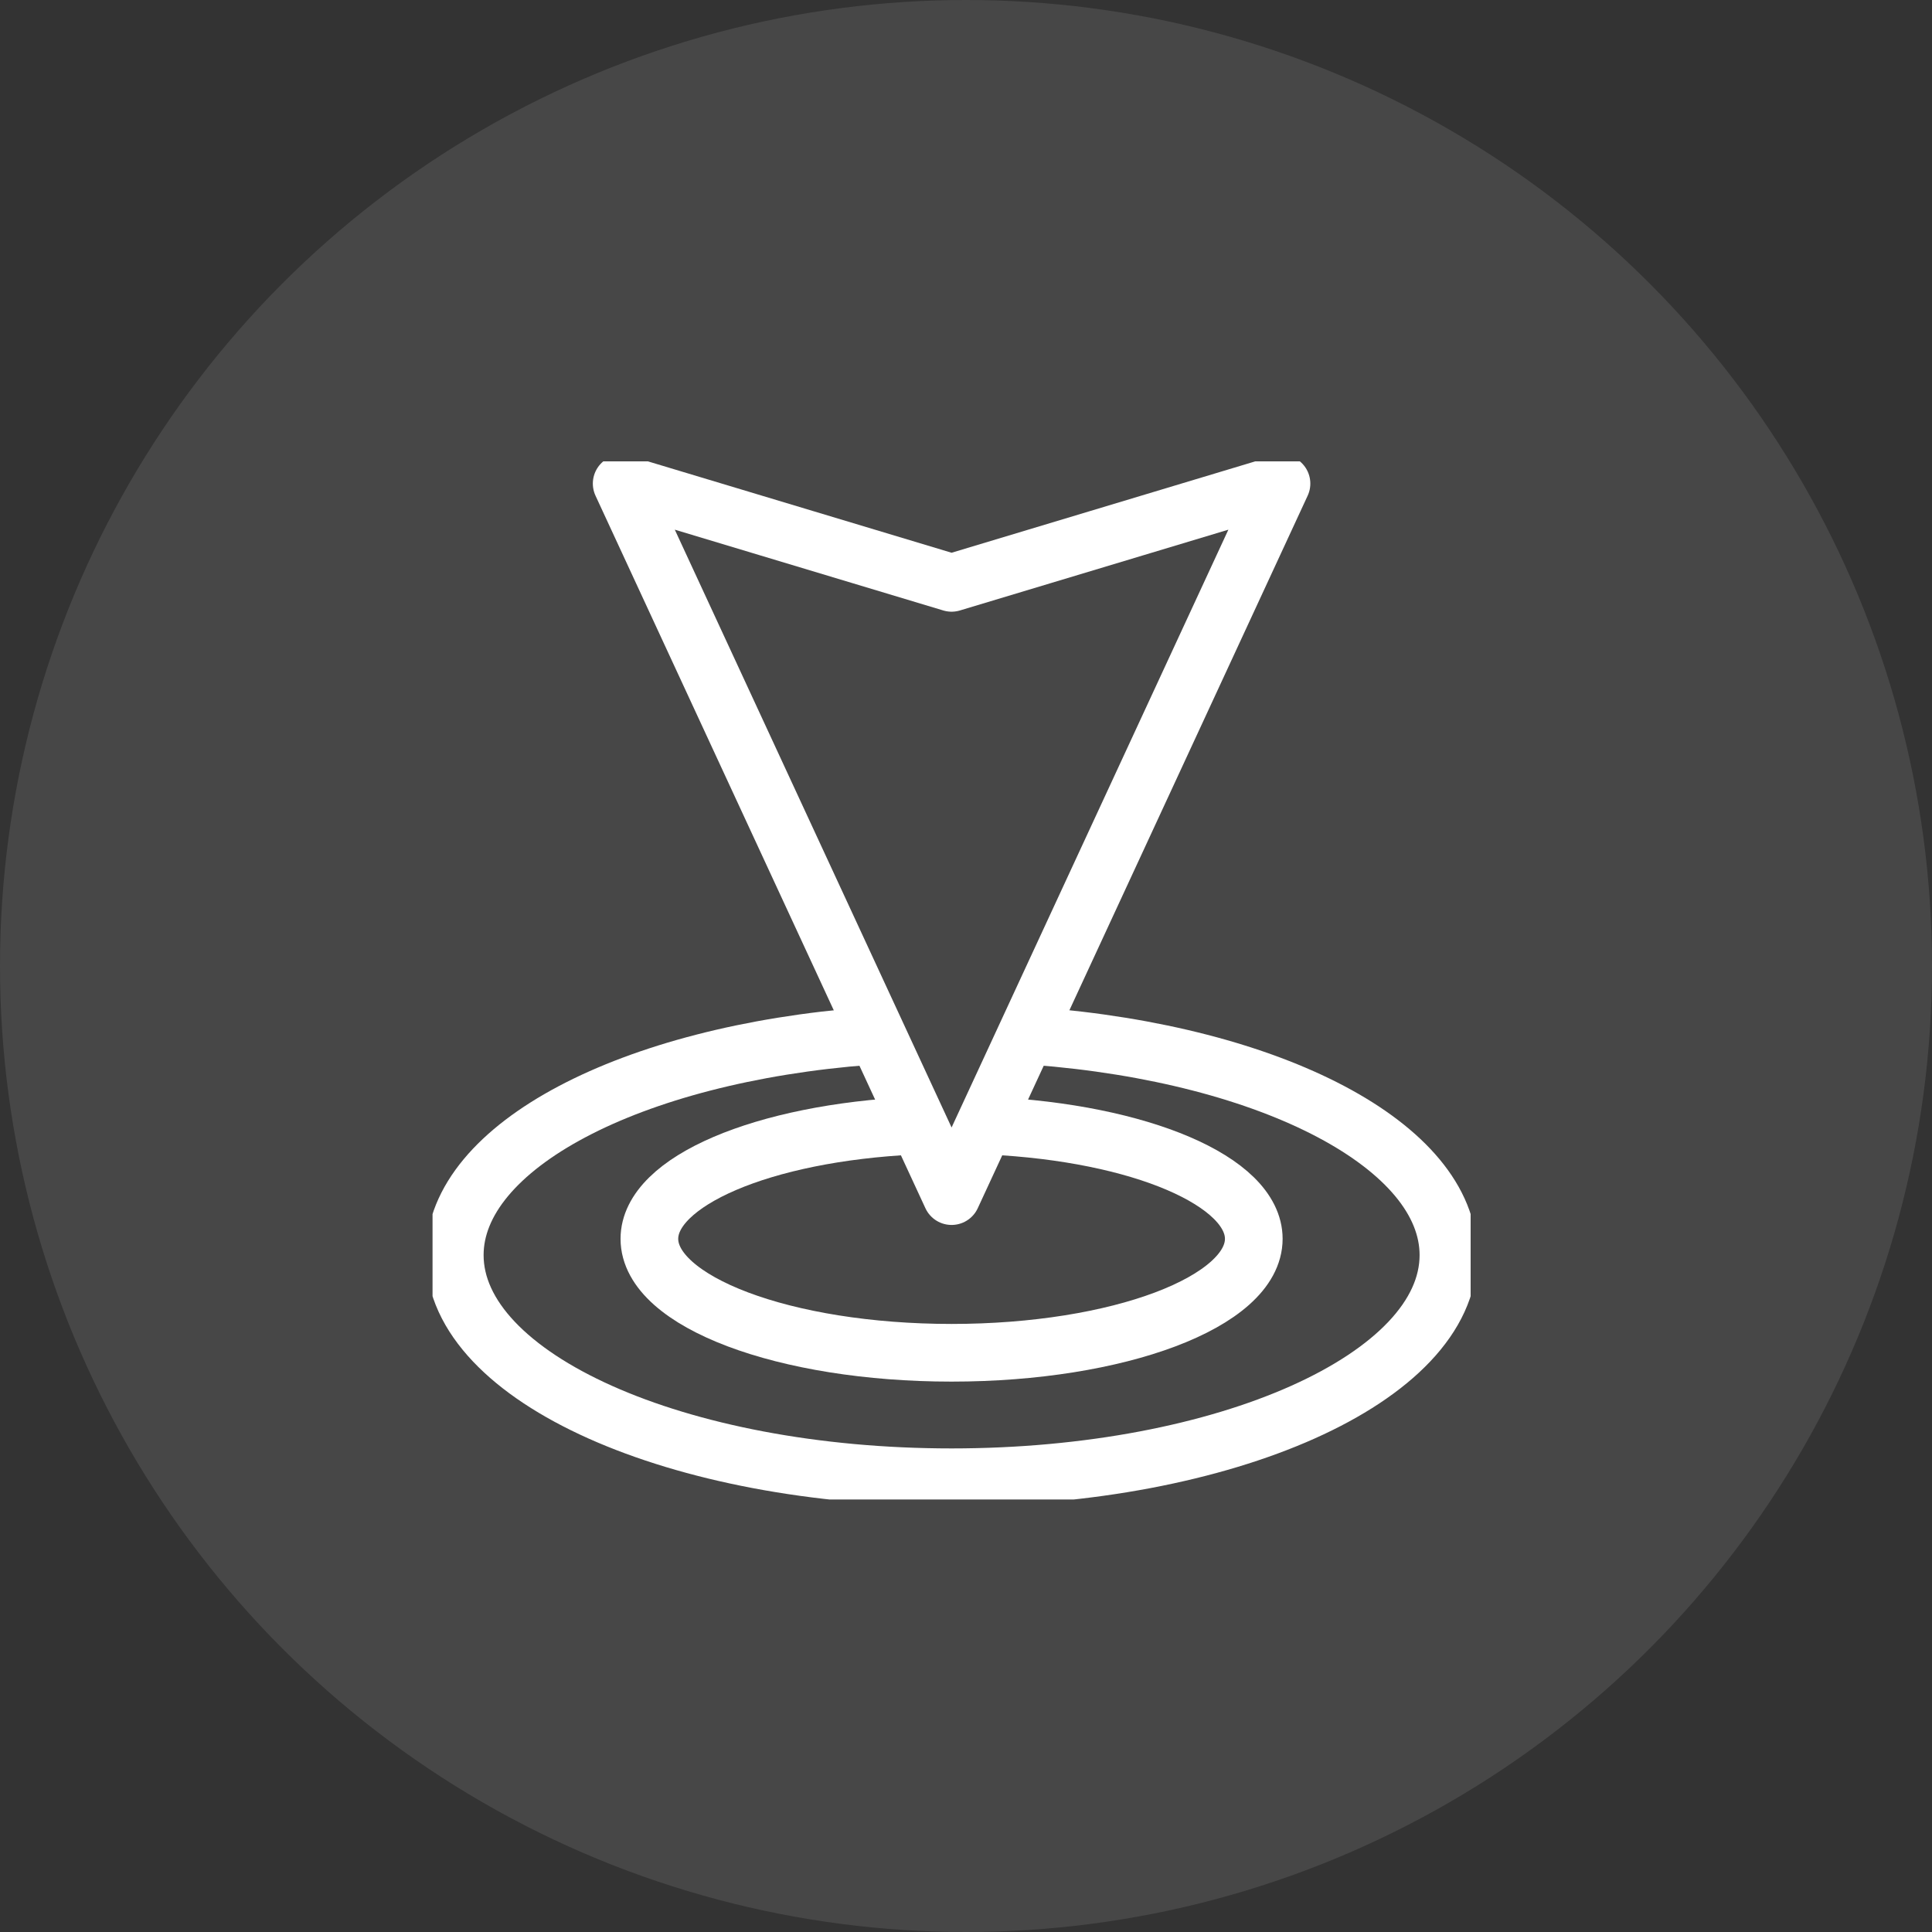 <?xml version="1.0" encoding="UTF-8"?>
<svg xmlns="http://www.w3.org/2000/svg" width="67" height="67" viewBox="0 0 67 67" fill="none">
  <rect x="0" y="0" width="67" height="67" fill="#333333" stroke="none"/>
  <circle opacity="0.1" cx="33.5" cy="33.5" r="33.5" fill="white"></circle>
  <g clip-path="url(#clip0_180_9105)">
    <path d="M35.877 35.929C44.165 36.557 50.23 39.767 50.23 43.525C50.23 47.78 42.516 51.23 33 51.23C23.485 51.23 15.771 47.78 15.771 43.525C15.771 39.767 21.836 36.557 30.123 35.929" stroke="white" stroke-width="2" stroke-miterlimit="22.926" stroke-linejoin="round"></path>
    <path d="M34.316 39.039C39.553 39.289 43.48 40.969 43.48 42.961C43.48 45.144 38.788 46.913 33 46.913C27.212 46.913 22.52 45.144 22.52 42.961C22.52 40.969 26.447 39.289 31.684 39.039" stroke="white" stroke-width="2" stroke-miterlimit="22.926" stroke-linejoin="round"></path>
    <path fill-rule="evenodd" clip-rule="evenodd" d="M33 41.48L44.441 16.77L33 20.213L21.559 16.77L33 41.48Z" stroke="white" stroke-width="2" stroke-miterlimit="22.926" stroke-linecap="round" stroke-linejoin="round"></path>
  </g>
  <defs>
    <clipPath id="clip0_180_9105">
      <rect width="36" height="36" fill="white" transform="translate(15 16)"></rect>
    </clipPath>
  </defs>
</svg>
